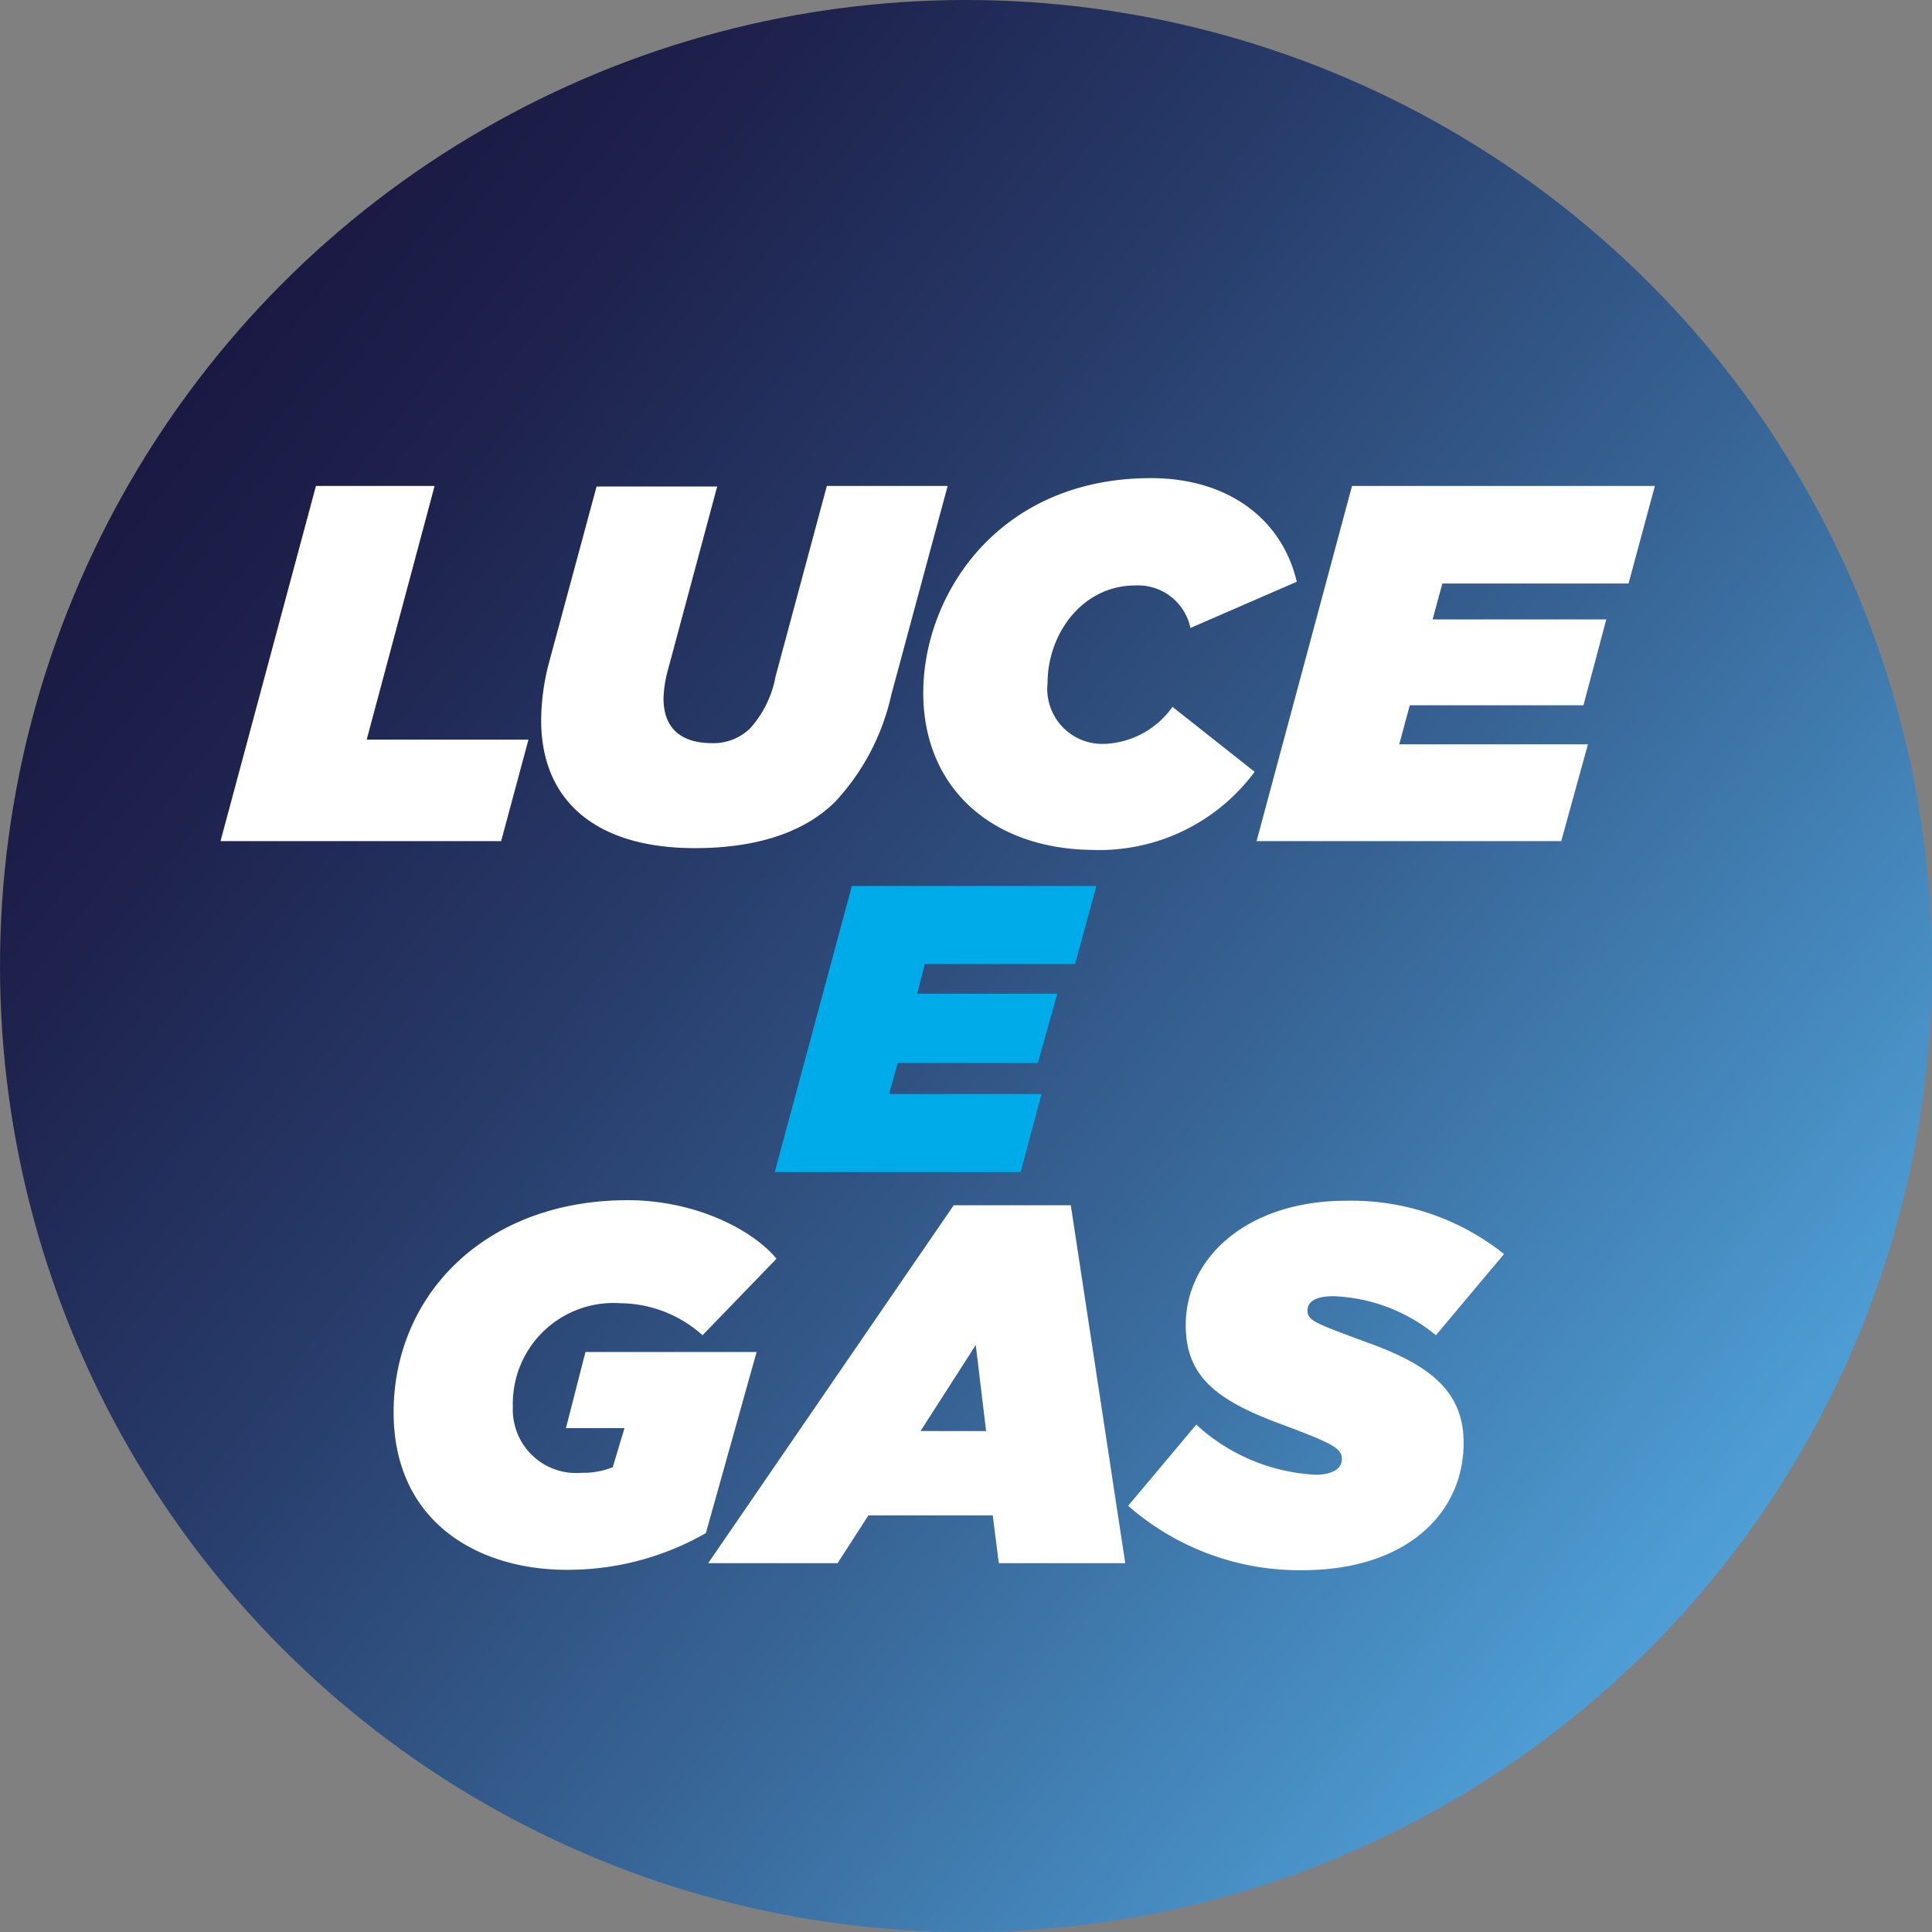 <svg xmlns="http://www.w3.org/2000/svg" xmlns:xlink="http://www.w3.org/1999/xlink" viewBox="0 0 99 99"><rect x="0" y="0" width="99" height="99" fill="#808080" stroke="none"/><defs><style>.cls-1{fill:url(#Sfumatura_senza_nome_2);}.cls-2{fill:#fff;}.cls-3{fill:#00abe9;}</style><linearGradient id="Sfumatura_senza_nome_2" x1="10.49" y1="19.02" x2="88.51" y2="79.98" gradientUnits="userSpaceOnUse"><stop offset="0" stop-color="#1a1943"/><stop offset="0.13" stop-color="#1e224d"/><stop offset="0.35" stop-color="#273b69"/><stop offset="0.64" stop-color="#376495"/><stop offset="0.98" stop-color="#4d9cd3"/><stop offset="1" stop-color="#4e9fd6"/></linearGradient></defs><g id="Livello_2" data-name="Livello 2"><g id="Livello_1-2" data-name="Livello 1"><circle class="cls-1" cx="49.5" cy="49.5" r="49.5"/><path class="cls-2" d="M16.19,24.9h6.08l-3.48,13h8.29l-1.4,5.2H11.3Z"/><path class="cls-2" d="M27.73,36.91A11.72,11.72,0,0,1,28.12,34l2.45-9.07h6.18l-2.54,9.46A6.1,6.1,0,0,0,34,35.79c0,1.51.88,2.29,2.49,2.29a2.69,2.69,0,0,0,1.95-.76,5.44,5.44,0,0,0,1.3-2.65l2.63-9.77h6.19L45.67,35.61a11.77,11.77,0,0,1-2.86,5.46c-1.71,1.71-4.31,2.39-7.2,2.39C30.49,43.46,27.73,41,27.73,36.91Z"/><path class="cls-2" d="M47.31,35.5c0-5,3.82-11,11.67-11,3.93,0,6.71,2.08,7.47,5.31L61,32.18A2.74,2.74,0,0,0,58.18,30c-2.73,0-4.5,2.49-4.5,5a2.82,2.82,0,0,0,2.86,3.12,4.47,4.47,0,0,0,3.54-1.9l4.21,3.33a9.9,9.9,0,0,1-8.35,4C50.85,43.49,47.31,40.39,47.31,35.5Z"/><path class="cls-2" d="M69.28,24.9H84.8l-1.35,5H73.91l-.5,1.84h8.9l-1.17,4.4h-8.9l-.54,2h9.67L80,43.1H64.39Z"/><path class="cls-3" d="M43.65,45.4H56.18l-1.09,4h-7.7L47,50.92h7.18l-1,3.55H46l-.44,1.59h7.81l-1.07,4H39.7Z"/><path class="cls-2" d="M20.17,72.37c0-6,4.68-10.87,12-10.87,3.43,0,6.37,1.49,7.62,3L36,68.42a6.38,6.38,0,0,0-4.21-1.64,5.16,5.16,0,0,0-5.51,5.31,3.25,3.25,0,0,0,3.53,3.38,4,4,0,0,0,1.59-.29l.6-2H29l1-3.9h8.77l-2.6,9.28a14.22,14.22,0,0,1-7,1.88C24.64,80.49,20.17,78.09,20.17,72.37Z"/><path class="cls-2" d="M48.87,61.76h6L57.66,80.1H51.18l-.31-2.45H44.5L42.92,80.1H36.29Zm1.66,11.57L50,68.92l-2.83,4.41Z"/><path class="cls-2" d="M57.81,77.16,61.3,73a9.76,9.76,0,0,0,6.13,2.57c.78,0,1.33-.28,1.33-.8s-.34-.76-3-1.75c-3.38-1.24-5-2.44-5-5.12,0-3.51,3.23-6.37,8.19-6.37a12.53,12.53,0,0,1,8.12,2.73l-3.49,4.16a8.75,8.75,0,0,0-5.25-2c-.78,0-1.33.21-1.33.73s.39.65,2.92,1.59C73.05,69.85,75,71.15,75,73.93c0,3.67-3,6.53-8.25,6.53A13.31,13.31,0,0,1,57.81,77.16Z"/></g></g></svg>